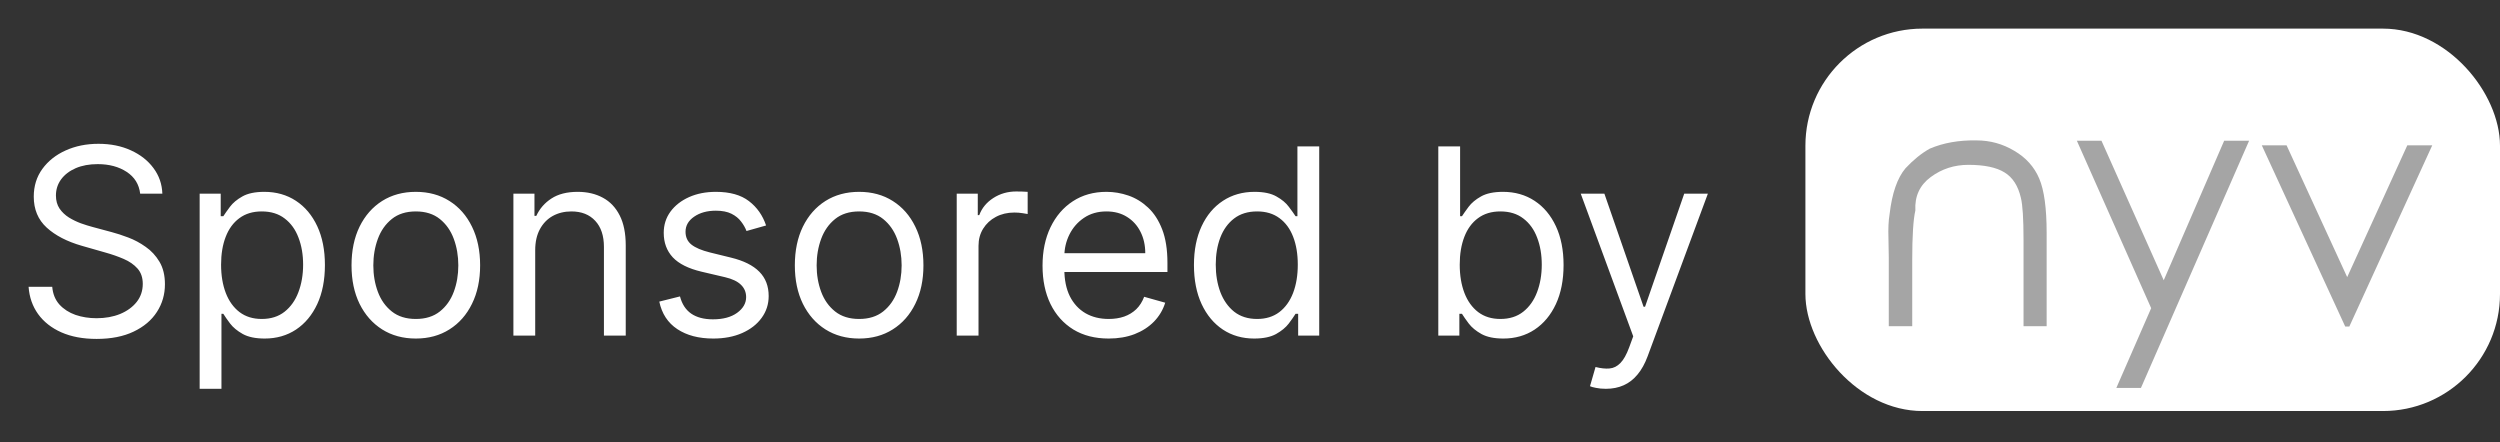 <svg width="961" height="170" viewBox="0 0 961 170" fill="none" xmlns="http://www.w3.org/2000/svg">
<rect x="0" y="0" width="961" height="170" fill="#333333" stroke="none"/>
<rect x="694" y="11" width="267" height="147" rx="45" fill="white"/>
<path d="M53.885 74.454C53.459 70.856 51.731 68.062 48.701 66.074C45.67 64.085 41.953 63.091 37.55 63.091C34.33 63.091 31.513 63.612 29.098 64.653C26.707 65.695 24.837 67.127 23.488 68.95C22.162 70.773 21.499 72.845 21.499 75.165C21.499 77.106 21.96 78.775 22.884 80.172C23.831 81.545 25.038 82.693 26.506 83.617C27.974 84.516 29.513 85.262 31.122 85.854C32.732 86.422 34.212 86.883 35.561 87.239L42.948 89.227C44.842 89.724 46.949 90.411 49.269 91.287C51.612 92.163 53.85 93.358 55.98 94.874C58.135 96.365 59.91 98.283 61.307 100.626C62.704 102.97 63.402 105.847 63.402 109.256C63.402 113.186 62.372 116.737 60.313 119.909C58.277 123.081 55.294 125.603 51.364 127.473C47.458 129.343 42.711 130.278 37.124 130.278C31.916 130.278 27.406 129.438 23.594 127.757C19.806 126.076 16.823 123.732 14.645 120.726C12.491 117.719 11.272 114.227 10.988 110.25H20.078C20.315 112.996 21.238 115.269 22.848 117.068C24.482 118.844 26.541 120.17 29.027 121.045C31.537 121.898 34.236 122.324 37.124 122.324C40.486 122.324 43.504 121.779 46.179 120.69C48.854 119.578 50.973 118.039 52.536 116.074C54.098 114.085 54.88 111.765 54.88 109.114C54.88 106.699 54.205 104.734 52.855 103.219C51.506 101.704 49.73 100.473 47.529 99.526C45.327 98.579 42.948 97.75 40.391 97.04L31.442 94.483C25.76 92.849 21.262 90.517 17.948 87.487C14.633 84.457 12.976 80.492 12.976 75.591C12.976 71.519 14.077 67.968 16.279 64.938C18.504 61.883 21.487 59.516 25.227 57.835C28.992 56.131 33.194 55.278 37.834 55.278C42.522 55.278 46.688 56.119 50.334 57.8C53.98 59.457 56.868 61.73 58.999 64.618C61.153 67.506 62.29 70.785 62.408 74.454H53.885ZM76.746 149.455V74.454H84.842V83.119H85.837C86.452 82.172 87.304 80.965 88.393 79.497C89.506 78.006 91.092 76.68 93.152 75.52C95.235 74.336 98.052 73.744 101.604 73.744C106.196 73.744 110.245 74.892 113.748 77.189C117.252 79.485 119.987 82.74 121.952 86.954C123.917 91.169 124.899 96.14 124.899 101.869C124.899 107.646 123.917 112.653 121.952 116.891C119.987 121.105 117.264 124.372 113.784 126.692C110.304 128.988 106.291 130.136 101.746 130.136C98.242 130.136 95.436 129.556 93.329 128.396C91.222 127.213 89.601 125.875 88.464 124.384C87.328 122.868 86.452 121.614 85.837 120.619H85.126V149.455H76.746ZM84.984 101.727C84.984 105.847 85.588 109.481 86.795 112.629C88.003 115.754 89.766 118.205 92.087 119.98C94.407 121.732 97.248 122.608 100.609 122.608C104.113 122.608 107.037 121.685 109.381 119.838C111.748 117.968 113.524 115.458 114.707 112.31C115.915 109.137 116.518 105.61 116.518 101.727C116.518 97.892 115.927 94.436 114.743 91.358C113.583 88.257 111.819 85.806 109.452 84.007C107.108 82.184 104.16 81.273 100.609 81.273C97.2 81.273 94.336 82.137 92.016 83.865C89.695 85.57 87.944 87.961 86.76 91.038C85.576 94.092 84.984 97.655 84.984 101.727ZM159.842 130.136C154.918 130.136 150.597 128.964 146.881 126.621C143.187 124.277 140.299 120.998 138.216 116.784C136.156 112.57 135.126 107.646 135.126 102.011C135.126 96.329 136.156 91.37 138.216 87.132C140.299 82.894 143.187 79.604 146.881 77.26C150.597 74.916 154.918 73.744 159.842 73.744C164.766 73.744 169.075 74.916 172.768 77.26C176.485 79.604 179.373 82.894 181.433 87.132C183.516 91.37 184.558 96.329 184.558 102.011C184.558 107.646 183.516 112.57 181.433 116.784C179.373 120.998 176.485 124.277 172.768 126.621C169.075 128.964 164.766 130.136 159.842 130.136ZM159.842 122.608C163.583 122.608 166.66 121.649 169.075 119.732C171.49 117.814 173.277 115.293 174.437 112.168C175.597 109.043 176.177 105.657 176.177 102.011C176.177 98.365 175.597 94.968 174.437 91.82C173.277 88.671 171.49 86.126 169.075 84.185C166.66 82.243 163.583 81.273 159.842 81.273C156.102 81.273 153.024 82.243 150.609 84.185C148.195 86.126 146.407 88.671 145.247 91.82C144.087 94.968 143.507 98.365 143.507 102.011C143.507 105.657 144.087 109.043 145.247 112.168C146.407 115.293 148.195 117.814 150.609 119.732C153.024 121.649 156.102 122.608 159.842 122.608ZM205.732 96.188V129H197.351V74.454H205.448V82.977H206.158C207.436 80.207 209.378 77.982 211.982 76.301C214.586 74.597 217.948 73.744 222.067 73.744C225.76 73.744 228.992 74.502 231.762 76.017C234.532 77.508 236.686 79.781 238.225 82.835C239.764 85.865 240.533 89.701 240.533 94.341V129H232.152V94.909C232.152 90.624 231.04 87.286 228.814 84.895C226.589 82.48 223.535 81.273 219.652 81.273C216.977 81.273 214.586 81.853 212.479 83.013C210.396 84.173 208.75 85.865 207.543 88.091C206.335 90.316 205.732 93.015 205.732 96.188ZM294.484 86.671L286.955 88.801C286.482 87.546 285.783 86.327 284.86 85.144C283.96 83.936 282.729 82.942 281.167 82.16C279.604 81.379 277.604 80.989 275.165 80.989C271.827 80.989 269.046 81.758 266.82 83.297C264.619 84.812 263.518 86.742 263.518 89.085C263.518 91.169 264.275 92.814 265.79 94.021C267.306 95.229 269.673 96.235 272.893 97.04L280.989 99.028C285.866 100.212 289.5 102.023 291.891 104.462C294.282 106.876 295.478 109.99 295.478 113.801C295.478 116.926 294.578 119.72 292.779 122.182C291.003 124.644 288.518 126.585 285.322 128.006C282.126 129.426 278.409 130.136 274.171 130.136C268.608 130.136 264.003 128.929 260.357 126.514C256.711 124.099 254.403 120.572 253.432 115.932L261.387 113.943C262.145 116.879 263.577 119.08 265.684 120.548C267.815 122.016 270.596 122.75 274.029 122.75C277.935 122.75 281.037 121.921 283.333 120.264C285.653 118.583 286.813 116.571 286.813 114.227C286.813 112.333 286.15 110.747 284.824 109.469C283.499 108.167 281.463 107.196 278.717 106.557L269.626 104.426C264.63 103.242 260.961 101.408 258.617 98.922C256.297 96.412 255.137 93.276 255.137 89.511C255.137 86.434 256.001 83.711 257.729 81.344C259.481 78.976 261.86 77.118 264.867 75.769C267.897 74.419 271.33 73.744 275.165 73.744C280.563 73.744 284.801 74.928 287.878 77.296C290.98 79.663 293.181 82.788 294.484 86.671ZM330.252 130.136C325.328 130.136 321.008 128.964 317.291 126.621C313.598 124.277 310.709 120.998 308.626 116.784C306.566 112.57 305.536 107.646 305.536 102.011C305.536 96.329 306.566 91.37 308.626 87.132C310.709 82.894 313.598 79.604 317.291 77.26C321.008 74.916 325.328 73.744 330.252 73.744C335.177 73.744 339.485 74.916 343.179 77.26C346.895 79.604 349.784 82.894 351.843 87.132C353.927 91.37 354.968 96.329 354.968 102.011C354.968 107.646 353.927 112.57 351.843 116.784C349.784 120.998 346.895 124.277 343.179 126.621C339.485 128.964 335.177 130.136 330.252 130.136ZM330.252 122.608C333.993 122.608 337.071 121.649 339.485 119.732C341.9 117.814 343.688 115.293 344.848 112.168C346.008 109.043 346.588 105.657 346.588 102.011C346.588 98.365 346.008 94.968 344.848 91.82C343.688 88.671 341.9 86.126 339.485 84.185C337.071 82.243 333.993 81.273 330.252 81.273C326.512 81.273 323.434 82.243 321.019 84.185C318.605 86.126 316.817 88.671 315.657 91.82C314.497 94.968 313.917 98.365 313.917 102.011C313.917 105.657 314.497 109.043 315.657 112.168C316.817 115.293 318.605 117.814 321.019 119.732C323.434 121.649 326.512 122.608 330.252 122.608ZM367.761 129V74.454H375.858V82.693H376.426C377.42 79.994 379.22 77.805 381.824 76.124C384.428 74.443 387.364 73.602 390.631 73.602C391.246 73.602 392.016 73.614 392.939 73.638C393.862 73.662 394.561 73.697 395.034 73.744V82.267C394.75 82.196 394.099 82.09 393.081 81.947C392.087 81.782 391.033 81.699 389.92 81.699C387.269 81.699 384.901 82.255 382.818 83.368C380.758 84.457 379.125 85.972 377.918 87.913C376.734 89.831 376.142 92.021 376.142 94.483V129H367.761ZM426.177 130.136C420.922 130.136 416.388 128.976 412.577 126.656C408.789 124.312 405.865 121.045 403.805 116.855C401.769 112.641 400.751 107.741 400.751 102.153C400.751 96.566 401.769 91.642 403.805 87.381C405.865 83.096 408.73 79.758 412.399 77.367C416.092 74.952 420.401 73.744 425.325 73.744C428.166 73.744 430.972 74.218 433.741 75.165C436.511 76.112 439.033 77.651 441.305 79.781C443.578 81.888 445.389 84.682 446.739 88.162C448.088 91.642 448.763 95.927 448.763 101.017V104.568H406.717V97.324H440.24C440.24 94.246 439.624 91.5 438.393 89.085C437.186 86.671 435.458 84.765 433.209 83.368C430.983 81.971 428.355 81.273 425.325 81.273C421.987 81.273 419.099 82.101 416.66 83.758C414.246 85.392 412.387 87.523 411.085 90.151C409.783 92.778 409.132 95.596 409.132 98.602V103.432C409.132 107.551 409.842 111.043 411.263 113.908C412.707 116.749 414.707 118.915 417.264 120.406C419.821 121.874 422.792 122.608 426.177 122.608C428.379 122.608 430.368 122.3 432.143 121.685C433.943 121.045 435.493 120.098 436.795 118.844C438.097 117.565 439.104 115.979 439.814 114.085L447.91 116.358C447.058 119.104 445.626 121.519 443.614 123.602C441.601 125.662 439.115 127.272 436.156 128.432C433.197 129.568 429.871 130.136 426.177 130.136ZM482.108 130.136C477.562 130.136 473.55 128.988 470.07 126.692C466.589 124.372 463.867 121.105 461.902 116.891C459.937 112.653 458.954 107.646 458.954 101.869C458.954 96.14 459.937 91.169 461.902 86.954C463.867 82.74 466.601 79.485 470.105 77.189C473.609 74.892 477.657 73.744 482.25 73.744C485.801 73.744 488.606 74.336 490.666 75.52C492.749 76.68 494.336 78.006 495.425 79.497C496.537 80.965 497.401 82.172 498.017 83.119H498.727V56.273H507.108V129H499.011V120.619H498.017C497.401 121.614 496.525 122.868 495.389 124.384C494.253 125.875 492.631 127.213 490.524 128.396C488.417 129.556 485.612 130.136 482.108 130.136ZM483.244 122.608C486.606 122.608 489.447 121.732 491.767 119.98C494.087 118.205 495.851 115.754 497.058 112.629C498.266 109.481 498.869 105.847 498.869 101.727C498.869 97.655 498.277 94.092 497.094 91.038C495.91 87.961 494.158 85.57 491.838 83.865C489.518 82.137 486.653 81.273 483.244 81.273C479.693 81.273 476.734 82.184 474.366 84.007C472.023 85.806 470.259 88.257 469.075 91.358C467.915 94.436 467.335 97.892 467.335 101.727C467.335 105.61 467.927 109.137 469.111 112.31C470.318 115.458 472.094 117.968 474.437 119.838C476.805 121.685 479.74 122.608 483.244 122.608ZM552.882 129V56.273H561.263V83.119H561.973C562.588 82.172 563.441 80.965 564.53 79.497C565.642 78.006 567.229 76.68 569.288 75.52C571.372 74.336 574.189 73.744 577.74 73.744C582.333 73.744 586.381 74.892 589.885 77.189C593.389 79.485 596.123 82.74 598.088 86.954C600.053 91.169 601.035 96.14 601.035 101.869C601.035 107.646 600.053 112.653 598.088 116.891C596.123 121.105 593.4 124.372 589.92 126.692C586.44 128.988 582.427 130.136 577.882 130.136C574.378 130.136 571.573 129.556 569.466 128.396C567.359 127.213 565.737 125.875 564.601 124.384C563.464 122.868 562.588 121.614 561.973 120.619H560.979V129H552.882ZM561.121 101.727C561.121 105.847 561.724 109.481 562.932 112.629C564.139 115.754 565.903 118.205 568.223 119.98C570.543 121.732 573.384 122.608 576.746 122.608C580.249 122.608 583.173 121.685 585.517 119.838C587.884 117.968 589.66 115.458 590.844 112.31C592.051 109.137 592.655 105.61 592.655 101.727C592.655 97.892 592.063 94.436 590.879 91.358C589.719 88.257 587.955 85.806 585.588 84.007C583.244 82.184 580.297 81.273 576.746 81.273C573.337 81.273 570.472 82.137 568.152 83.865C565.832 85.57 564.08 87.961 562.896 91.038C561.713 94.092 561.121 97.655 561.121 101.727ZM617.3 149.455C615.879 149.455 614.613 149.336 613.5 149.099C612.387 148.886 611.618 148.673 611.192 148.46L613.322 141.074C615.358 141.595 617.158 141.784 618.72 141.642C620.283 141.5 621.668 140.802 622.875 139.547C624.106 138.316 625.23 136.315 626.248 133.545L627.811 129.284L607.641 74.454H616.731L631.788 117.92H632.356L647.413 74.454H656.504L633.351 136.955C632.309 139.772 631.019 142.104 629.48 143.95C627.941 145.821 626.154 147.205 624.118 148.105C622.105 149.005 619.833 149.455 617.3 149.455Z" fill="white"/>
<path d="M726.048 98.976L725.921 91.549C725.794 87.909 725.942 84.82 726.365 82.281C727.296 74.283 729.327 68.422 732.459 64.698C735.506 61.44 738.616 58.922 741.79 57.145C747.037 54.902 753.025 53.844 759.754 53.971C765.001 53.971 769.847 55.304 774.29 57.97C778.776 60.593 781.971 64.148 783.875 68.634C785.779 73.077 786.731 80.06 786.731 89.581V125.382H777.845V92.184C777.845 84.143 777.506 78.769 776.829 76.061C775.771 71.448 773.676 68.189 770.545 66.285C767.413 64.338 762.78 63.365 756.644 63.365C751.227 63.365 746.403 64.931 742.171 68.062C737.939 71.194 735.971 75.468 736.268 80.885C735.464 84.355 735.062 90.681 735.062 99.864V125.382H726.048V98.976ZM798.348 54.098H807.806L831.736 107.735L854.969 54.098H864.554L822.977 149.122H813.519L826.912 118.463L798.348 54.098ZM869.441 55.875H878.963L902.259 106.529L925.364 55.875H934.949L903.084 125.509H901.497L869.441 55.875Z" fill="#A5A5A5"/>
</svg>
